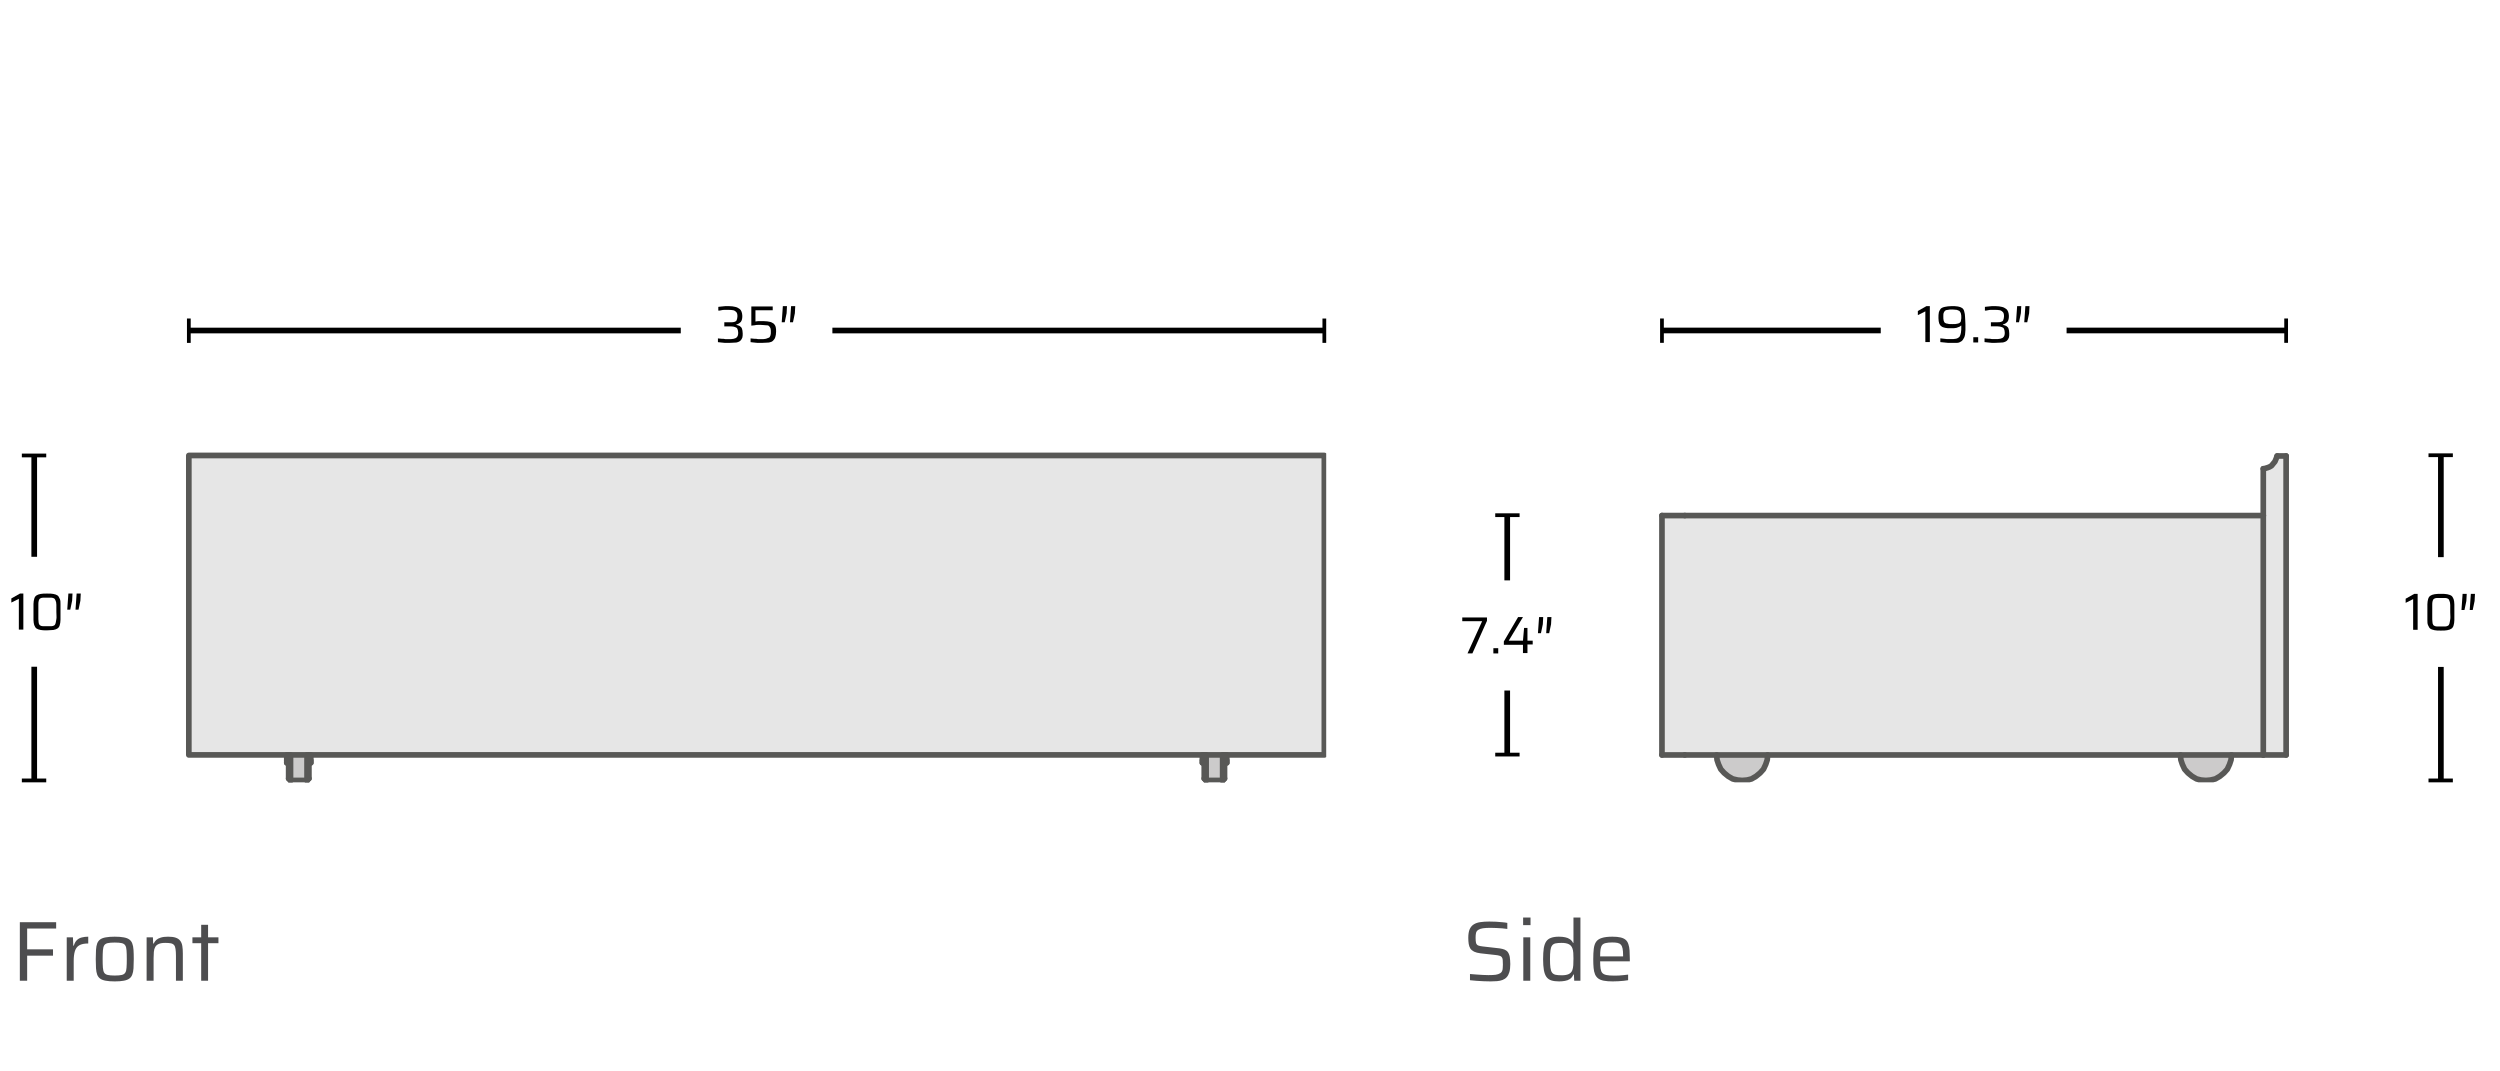 <svg width="441" height="189" viewBox="0 0 441 189" fill="none" xmlns="http://www.w3.org/2000/svg">
<rect width="441" height="189" fill="white"/>
<path d="M3.5 173V162.68H9.905V163.79H4.79V167.465H9.35V168.575H4.79V173H3.5ZM11.771 173V165.35H12.866L12.926 166.82H13.016C13.146 166.39 13.331 166.06 13.571 165.83C13.811 165.6 14.101 165.445 14.441 165.365C14.781 165.275 15.156 165.23 15.566 165.23V166.43C14.876 166.43 14.346 166.54 13.976 166.76C13.606 166.98 13.351 167.32 13.211 167.78C13.071 168.24 13.001 168.82 13.001 169.52V173H11.771ZM20.236 173.12C19.606 173.12 19.081 173.08 18.661 173C18.251 172.93 17.926 172.81 17.686 172.64C17.446 172.47 17.266 172.235 17.146 171.935C17.036 171.635 16.966 171.26 16.936 170.81C16.906 170.35 16.891 169.805 16.891 169.175C16.891 168.545 16.906 168.005 16.936 167.555C16.966 167.095 17.036 166.715 17.146 166.415C17.266 166.115 17.446 165.88 17.686 165.71C17.926 165.54 18.251 165.42 18.661 165.35C19.081 165.27 19.606 165.23 20.236 165.23C20.876 165.23 21.401 165.27 21.811 165.35C22.221 165.42 22.546 165.54 22.786 165.71C23.036 165.88 23.216 166.115 23.326 166.415C23.446 166.715 23.521 167.095 23.551 167.555C23.581 168.005 23.596 168.545 23.596 169.175C23.596 169.805 23.581 170.35 23.551 170.81C23.521 171.26 23.446 171.635 23.326 171.935C23.216 172.235 23.036 172.47 22.786 172.64C22.546 172.81 22.221 172.93 21.811 173C21.401 173.08 20.876 173.12 20.236 173.12ZM20.236 172.085C20.776 172.085 21.191 172.05 21.481 171.98C21.771 171.91 21.976 171.775 22.096 171.575C22.226 171.375 22.301 171.085 22.321 170.705C22.351 170.315 22.366 169.805 22.366 169.175C22.366 168.545 22.351 168.04 22.321 167.66C22.301 167.27 22.226 166.975 22.096 166.775C21.976 166.575 21.771 166.44 21.481 166.37C21.191 166.3 20.776 166.265 20.236 166.265C19.706 166.265 19.291 166.3 18.991 166.37C18.701 166.44 18.496 166.575 18.376 166.775C18.256 166.975 18.181 167.27 18.151 167.66C18.121 168.04 18.106 168.545 18.106 169.175C18.106 169.805 18.121 170.315 18.151 170.705C18.181 171.085 18.256 171.375 18.376 171.575C18.496 171.775 18.701 171.91 18.991 171.98C19.291 172.05 19.706 172.085 20.236 172.085ZM25.863 173V165.35H26.973L27.018 166.445H27.108C27.218 166.205 27.368 165.995 27.558 165.815C27.758 165.635 28.023 165.495 28.353 165.395C28.693 165.285 29.123 165.23 29.643 165.23C30.213 165.23 30.668 165.29 31.008 165.41C31.348 165.53 31.608 165.71 31.788 165.95C31.978 166.19 32.103 166.5 32.163 166.88C32.223 167.25 32.253 167.695 32.253 168.215V173H31.038V168.635C31.038 168.115 31.013 167.705 30.963 167.405C30.923 167.095 30.838 166.865 30.708 166.715C30.578 166.555 30.388 166.45 30.138 166.4C29.888 166.35 29.558 166.325 29.148 166.325C28.658 166.325 28.273 166.39 27.993 166.52C27.713 166.64 27.508 166.82 27.378 167.06C27.248 167.29 27.168 167.575 27.138 167.915C27.108 168.245 27.093 168.625 27.093 169.055V173H25.863ZM35.488 173V166.385H33.943V165.35H35.488V163.13H36.703V165.35H38.533V166.385H36.703V173H35.488Z" fill="#4D4D4F"/>
<g clip-path="url(#clip0_55_8550)">
<path d="M233.612 80.345V133.168H216.402H216.005H215.674H212.761H212.43H212.099H54.823H54.492H54.161H51.248H50.917H50.586H33.31V80.345H233.612Z" fill="#E6E6E6"/>
<path d="M215.674 137.603V137.669H212.761V137.603V137.404V136.941V136.345V135.683V134.823V133.168H215.674V134.823V135.683V136.345V136.941V137.404V137.603Z" fill="#CCCBCB"/>
<path d="M54.161 137.603V137.669H51.248V137.603V137.404V136.941V136.345V135.683V134.823V133.168H54.161V134.823V135.683V136.345V136.941V137.404V137.603Z" fill="#CCCBCB"/>
<path d="M50.917 134.558H50.586" stroke="#585856" stroke-linecap="round" stroke-linejoin="round"/>
<path d="M50.586 134.161V134.426V134.558" stroke="#585856" stroke-linecap="round" stroke-linejoin="round"/>
<path d="M212.43 137.338V137.272V137.073V136.676V136.147V135.485V134.757V134.558V133.168" stroke="#585856" stroke-linecap="round" stroke-linejoin="round"/>
<path d="M216.005 137.338V137.272V137.073V136.676V136.147V135.485V134.757V134.558V133.168" stroke="#585856" stroke-linecap="round" stroke-linejoin="round"/>
<path d="M54.492 137.338L54.161 137.669" stroke="#585856" stroke-linecap="round" stroke-linejoin="round"/>
<path d="M50.917 137.338V137.272V137.073V136.676V136.147V135.485V134.757V134.558V133.168" stroke="#585856" stroke-linecap="round" stroke-linejoin="round"/>
<path d="M54.161 137.669H51.248" stroke="#585856" stroke-linecap="round" stroke-linejoin="round"/>
<path d="M54.492 137.338V137.272V137.073V136.676V136.147V135.485V134.757V134.558V133.168" stroke="#585856" stroke-linecap="round" stroke-linejoin="round"/>
<path d="M216.402 133.168V134.161" stroke="#585856" stroke-linecap="round" stroke-linejoin="round"/>
<path d="M212.099 134.161V133.168" stroke="#585856" stroke-linecap="round" stroke-linejoin="round"/>
<path d="M51.248 137.669L50.917 137.338" stroke="#585856" stroke-linecap="round" stroke-linejoin="round"/>
<path d="M212.43 134.558H212.099" stroke="#585856" stroke-linecap="round" stroke-linejoin="round"/>
<path d="M216.402 134.558V134.426V134.161" stroke="#585856" stroke-linecap="round" stroke-linejoin="round"/>
<path d="M51.248 133.168V134.823V135.683V136.345V136.941V137.404V137.603V137.669" stroke="#585856" stroke-linecap="round" stroke-linejoin="round"/>
<path d="M212.099 134.161V134.426V134.558" stroke="#585856" stroke-linecap="round" stroke-linejoin="round"/>
<path d="M216.402 134.558H216.005" stroke="#585856" stroke-linecap="round" stroke-linejoin="round"/>
<path d="M212.761 137.669L212.43 137.338" stroke="#585856" stroke-linecap="round" stroke-linejoin="round"/>
<path d="M212.761 137.669V137.603V137.404V136.941V136.345V135.683V134.823V133.168" stroke="#585856" stroke-linecap="round" stroke-linejoin="round"/>
<path d="M215.674 137.669H212.761" stroke="#585856" stroke-linecap="round" stroke-linejoin="round"/>
<path d="M215.674 137.669V137.603V137.404V136.941V136.345V135.683V134.823V133.168" stroke="#585856" stroke-linecap="round" stroke-linejoin="round"/>
<path d="M216.005 137.338L215.674 137.669" stroke="#585856" stroke-linecap="round" stroke-linejoin="round"/>
<path d="M54.161 133.168V134.823V135.683V136.345V136.941V137.404V137.603V137.669" stroke="#585856" stroke-linecap="round" stroke-linejoin="round"/>
<path d="M54.823 133.168V134.161" stroke="#585856" stroke-linecap="round" stroke-linejoin="round"/>
<path d="M50.586 134.161V133.168" stroke="#585856" stroke-linecap="round" stroke-linejoin="round"/>
<path d="M54.823 134.558V134.426V134.161" stroke="#585856" stroke-linecap="round" stroke-linejoin="round"/>
<path d="M54.823 134.558H54.492" stroke="#585856" stroke-linecap="round" stroke-linejoin="round"/>
<path d="M50.586 133.168H33.31V80.345H233.612V133.168H216.402H216.005H215.674H212.761H212.43H212.099H54.823H54.492H54.161H51.248H50.917H50.586Z" stroke="#585856" stroke-linecap="round" stroke-linejoin="round"/>
<path d="M33.31 58.303H120.09" stroke="black" stroke-miterlimit="10"/>
<path d="M33.641 56.184H32.979V60.487H33.641V56.184Z" fill="black"/>
<path d="M233.612 58.303H146.832" stroke="black" stroke-miterlimit="10"/>
<path d="M233.943 56.184H233.281V60.487H233.943V56.184Z" fill="black"/>
<path d="M128.563 60.487H127.901C127.702 60.487 127.437 60.421 127.239 60.421C127.04 60.421 126.842 60.355 126.643 60.355V59.693C126.842 59.693 127.04 59.759 127.305 59.759C127.504 59.759 127.768 59.759 127.967 59.825H128.496C128.894 59.825 129.158 59.825 129.423 59.759C129.688 59.693 129.887 59.627 130.019 59.428C130.151 59.295 130.218 59.031 130.218 58.7C130.218 58.435 130.151 58.17 130.085 58.038C130.019 57.839 129.887 57.773 129.688 57.707C129.489 57.641 129.291 57.575 128.96 57.575H127.768V56.846H128.96C129.158 56.846 129.357 56.846 129.556 56.78C129.754 56.714 129.887 56.648 129.953 56.449C130.019 56.251 130.085 56.052 130.085 55.787C130.085 55.456 130.019 55.191 129.887 55.059C129.754 54.927 129.622 54.794 129.357 54.728C129.092 54.662 128.761 54.662 128.364 54.662H127.835C127.636 54.662 127.437 54.662 127.239 54.728C127.04 54.794 126.842 54.794 126.709 54.794V54.132C126.908 54.132 127.04 54.066 127.305 54.066C127.504 54.066 127.768 54 127.967 54H128.563C129.026 54 129.423 54.066 129.688 54.132C130.019 54.199 130.218 54.331 130.416 54.463C130.615 54.596 130.747 54.794 130.813 54.993C130.879 55.191 130.946 55.456 130.946 55.721C130.946 56.184 130.879 56.515 130.681 56.78C130.482 56.979 130.218 57.177 129.887 57.243V57.31C130.151 57.376 130.35 57.442 130.482 57.508C130.681 57.641 130.813 57.773 130.879 57.972C130.946 58.17 131.012 58.435 131.012 58.832C131.012 59.097 131.012 59.362 130.946 59.56C130.879 59.759 130.747 59.957 130.615 60.09C130.482 60.222 130.218 60.355 129.887 60.421C129.489 60.421 129.092 60.487 128.563 60.487Z" fill="black"/>
<path d="M134.322 60.487H133.66C133.395 60.487 133.196 60.421 132.998 60.421C132.799 60.421 132.6 60.355 132.402 60.355V59.693C132.6 59.693 132.865 59.759 133.064 59.759C133.262 59.759 133.527 59.759 133.726 59.825H134.255C134.586 59.825 134.851 59.825 135.116 59.759C135.314 59.693 135.513 59.627 135.645 59.56C135.778 59.494 135.844 59.362 135.91 59.163C135.976 58.965 135.976 58.766 135.976 58.567C135.976 58.303 135.976 58.104 135.91 57.905C135.844 57.773 135.778 57.641 135.645 57.508C135.513 57.376 135.314 57.376 135.116 57.376C134.917 57.376 134.586 57.31 134.189 57.31H133.726C133.527 57.31 133.329 57.31 133.13 57.376C132.931 57.376 132.733 57.442 132.534 57.442V54.066H136.307V54.728H133.262V56.714C133.395 56.714 133.527 56.648 133.726 56.648H134.719C135.182 56.648 135.513 56.714 135.844 56.78C136.109 56.846 136.307 56.979 136.506 57.111C136.638 57.243 136.771 57.442 136.837 57.707C136.903 57.972 136.903 58.17 136.903 58.501C136.903 58.898 136.837 59.229 136.771 59.428C136.705 59.693 136.572 59.891 136.374 60.09C136.175 60.288 135.976 60.355 135.645 60.421C135.248 60.421 134.851 60.487 134.322 60.487Z" fill="black"/>
<path d="M137.896 56.846L138.095 54H138.823L138.757 55.258L138.426 56.846H137.896ZM139.352 56.846L139.551 54H140.279L140.213 55.258L139.882 56.846H139.352Z" fill="black"/>
<path d="M6.038 80.345V98.218" stroke="black" stroke-miterlimit="10"/>
<path d="M8.156 80.014H3.853V80.676H8.156V80.014Z" fill="black"/>
<path d="M6.038 137.669V117.612" stroke="black" stroke-miterlimit="10"/>
<path d="M8.156 137.338H3.853V138H8.156V137.338Z" fill="black"/>
<path d="M3.324 111.125V105.631L2 106.293V105.565L3.522 104.704H4.118V111.059H3.324V111.125Z" fill="black"/>
<path d="M8.288 111.191C7.825 111.191 7.428 111.191 7.163 111.125C6.832 111.059 6.634 110.993 6.435 110.861C6.236 110.728 6.17 110.53 6.038 110.265C5.972 110 5.905 109.735 5.905 109.338V106.558C5.905 106.161 5.972 105.896 6.038 105.631C6.104 105.366 6.236 105.168 6.435 105.035C6.634 104.903 6.832 104.837 7.163 104.771C7.494 104.704 7.825 104.704 8.288 104.704C8.752 104.704 9.149 104.704 9.414 104.771C9.745 104.837 9.943 104.903 10.142 105.035C10.34 105.168 10.407 105.366 10.539 105.631C10.671 105.896 10.671 106.161 10.671 106.558V109.338C10.671 109.735 10.605 110 10.539 110.265C10.473 110.53 10.34 110.728 10.142 110.861C9.943 110.993 9.745 111.059 9.414 111.125C9.083 111.125 8.752 111.191 8.288 111.191ZM8.288 110.463H9.083C9.281 110.463 9.414 110.397 9.546 110.331C9.679 110.265 9.745 110.132 9.811 109.934C9.877 109.735 9.877 109.47 9.943 109.206C10.009 108.941 9.943 108.478 9.943 107.948V106.69C9.943 106.359 9.877 106.095 9.811 105.962C9.745 105.83 9.679 105.631 9.546 105.565C9.414 105.499 9.281 105.433 9.083 105.433H7.56C7.362 105.433 7.229 105.499 7.097 105.565C6.965 105.631 6.898 105.764 6.832 105.962C6.766 106.161 6.766 106.426 6.766 106.69V109.206C6.766 109.537 6.832 109.801 6.832 109.934C6.898 110.132 6.965 110.265 7.097 110.331C7.229 110.397 7.362 110.463 7.56 110.463H8.288Z" fill="black"/>
<path d="M11.863 107.551L12.062 104.704H12.79L12.723 105.962L12.393 107.551H11.863ZM13.319 107.551L13.518 104.704H14.246L14.18 105.962L13.849 107.551H13.319Z" fill="black"/>
</g>
<g clip-path="url(#clip1_55_8550)">
<path d="M403.274 80.436V133.175H399.243V90.944V82.683H399.309H399.375L400.036 82.485L400.367 82.353L400.697 82.154L400.961 81.824L401.292 81.427L401.49 80.965L401.688 80.436H403.274Z" fill="#E6E6E6"/>
<path d="M399.243 90.944V133.175H393.625H384.637H311.806H302.818H297.201H293.169V90.944H297.201H399.243Z" fill="#E6E6E6"/>
<path d="M393.625 133.175L393.559 134.035L393.295 134.828L392.898 135.687L392.304 136.348L391.577 136.943L390.784 137.405L389.924 137.603L389.131 137.67L388.272 137.603L387.479 137.405L386.686 136.943L385.959 136.348L385.364 135.687L384.968 134.828L384.703 134.035L384.637 133.175H393.625Z" fill="#CCCBCB"/>
<path d="M311.806 133.175L311.74 134.035L311.476 134.828L311.079 135.687L310.485 136.348L309.758 136.943L308.965 137.405L308.171 137.603L307.312 137.67L306.519 137.603L305.66 137.405L304.867 136.943L304.14 136.348L303.545 135.687L303.149 134.828L302.884 134.035L302.818 133.175H311.806Z" fill="#CCCBCB"/>
<path d="M297.201 133.175H302.818H311.806H384.637H393.625H399.243" stroke="#585856" stroke-linecap="round" stroke-linejoin="round"/>
<path d="M403.274 133.175V80.436" stroke="#585856" stroke-linecap="round" stroke-linejoin="round"/>
<path d="M403.274 80.436H401.688" stroke="#585856" stroke-linecap="round" stroke-linejoin="round"/>
<path d="M297.201 90.944H293.169" stroke="#585856" stroke-linecap="round" stroke-linejoin="round"/>
<path d="M293.169 133.175H297.201" stroke="#585856" stroke-linecap="round" stroke-linejoin="round"/>
<path d="M399.243 133.175H403.274" stroke="#585856" stroke-linecap="round" stroke-linejoin="round"/>
<path d="M399.243 90.944H297.201" stroke="#585856" stroke-linecap="round" stroke-linejoin="round"/>
<path d="M399.243 82.683V90.944" stroke="#585856" stroke-linecap="round" stroke-linejoin="round"/>
<path d="M399.243 90.944V133.175" stroke="#585856" stroke-linecap="round" stroke-linejoin="round"/>
<path d="M401.688 80.436L401.49 80.965L401.292 81.427L400.961 81.824L400.697 82.154L400.367 82.353L400.036 82.485L399.375 82.683H399.309H399.243" stroke="#585856" stroke-linecap="round" stroke-linejoin="round"/>
<path d="M293.169 90.944V133.175" stroke="#585856" stroke-linecap="round" stroke-linejoin="round"/>
<path d="M311.806 133.175L311.74 134.035L311.476 134.828L311.079 135.687L310.485 136.348L309.758 136.943L308.965 137.405L308.171 137.603L307.312 137.67L306.519 137.603L305.66 137.405L304.867 136.943L304.14 136.348L303.545 135.687L303.149 134.828L302.884 134.035L302.818 133.175" stroke="#585856" stroke-linecap="round" stroke-linejoin="round"/>
<path d="M393.625 133.175L393.559 134.035L393.295 134.828L392.898 135.687L392.304 136.348L391.577 136.943L390.784 137.405L389.924 137.603L389.131 137.67L388.272 137.603L387.479 137.405L386.686 136.943L385.959 136.348L385.364 135.687L384.968 134.828L384.703 134.035L384.637 133.175" stroke="#585856" stroke-linecap="round" stroke-linejoin="round"/>
<path d="M265.874 90.878V102.378" stroke="black" stroke-miterlimit="10"/>
<path d="M268.055 90.548H263.759V91.209H268.055V90.548Z" fill="black"/>
<path d="M265.874 133.109V121.808" stroke="black" stroke-miterlimit="10"/>
<path d="M268.055 132.779H263.759V133.44H268.055V132.779Z" fill="black"/>
<path d="M430.57 80.304V98.28" stroke="black" stroke-miterlimit="10"/>
<path d="M432.684 79.973H428.389V80.634H432.684V79.973Z" fill="black"/>
<path d="M430.57 137.67V117.644" stroke="black" stroke-miterlimit="10"/>
<path d="M432.684 137.339H428.389V138H432.684V137.339Z" fill="black"/>
<path d="M293.169 58.296H331.765" stroke="black" stroke-miterlimit="10"/>
<path d="M293.5 56.181H292.839V60.477H293.5V56.181Z" fill="black"/>
<path d="M403.274 58.296H364.546" stroke="black" stroke-miterlimit="10"/>
<path d="M403.605 56.181H402.944V60.477H403.605V56.181Z" fill="black"/>
<path d="M339.63 60.411V54.925L338.308 55.586V54.859L339.828 54H340.423V60.345H339.63V60.411Z" fill="black"/>
<path d="M344.19 60.477H343.596C343.331 60.477 343.133 60.411 342.935 60.411C342.736 60.411 342.472 60.345 342.274 60.345V59.684C342.472 59.684 342.67 59.75 342.869 59.75C343.067 59.75 343.265 59.816 343.463 59.816H343.992C344.455 59.816 344.785 59.816 345.05 59.75C345.314 59.684 345.512 59.551 345.644 59.419C345.776 59.221 345.843 59.023 345.909 58.692C345.975 58.362 345.975 57.965 345.975 57.437H345.909C345.843 57.503 345.776 57.569 345.644 57.635C345.512 57.701 345.314 57.767 345.116 57.833C344.851 57.899 344.587 57.899 344.124 57.899C343.728 57.899 343.397 57.899 343.133 57.833C342.869 57.767 342.604 57.701 342.472 57.569C342.274 57.437 342.142 57.238 342.075 57.04C342.009 56.842 341.943 56.511 341.943 56.115C341.943 55.718 341.943 55.388 342.009 55.123C342.075 54.859 342.208 54.661 342.34 54.463C342.472 54.33 342.736 54.198 343.067 54.132C343.397 54.066 343.794 54 344.256 54C344.719 54 345.05 54 345.38 54.066C345.71 54.132 345.909 54.198 346.107 54.33C346.305 54.463 346.437 54.661 346.503 54.991C346.57 55.256 346.636 55.52 346.636 55.917C346.636 56.247 346.702 56.71 346.702 57.238V58.23C346.702 58.494 346.636 58.758 346.636 59.023C346.57 59.221 346.57 59.419 346.437 59.618C346.305 59.882 346.173 60.08 345.975 60.212C345.776 60.345 345.512 60.477 345.248 60.477C344.983 60.477 344.653 60.477 344.19 60.477ZM344.389 57.172C344.785 57.172 345.05 57.172 345.248 57.106C345.446 57.04 345.644 57.04 345.71 56.908C345.843 56.842 345.909 56.71 345.909 56.578C345.909 56.445 345.975 56.313 345.975 56.115C345.975 55.784 345.975 55.52 345.909 55.322C345.843 55.123 345.776 54.991 345.644 54.859C345.512 54.793 345.38 54.727 345.182 54.661C344.983 54.661 344.719 54.595 344.389 54.595C344.058 54.595 343.794 54.595 343.596 54.661C343.397 54.661 343.199 54.727 343.133 54.793C343.067 54.859 342.935 54.991 342.869 55.19C342.802 55.322 342.802 55.586 342.802 55.85C342.802 56.115 342.802 56.379 342.869 56.578C342.935 56.776 343.001 56.908 343.133 56.974C343.265 57.04 343.397 57.106 343.596 57.106C343.728 57.172 344.058 57.172 344.389 57.172Z" fill="black"/>
<path d="M348.09 60.411V59.485H348.949V60.411H348.09Z" fill="black"/>
<path d="M351.989 60.477H351.328C351.13 60.477 350.865 60.411 350.667 60.411C350.469 60.411 350.271 60.345 350.072 60.345V59.684C350.271 59.684 350.469 59.75 350.733 59.75C350.931 59.75 351.196 59.75 351.394 59.816H351.923C352.319 59.816 352.584 59.816 352.848 59.75C353.112 59.684 353.311 59.618 353.443 59.419C353.575 59.287 353.641 59.023 353.641 58.692C353.641 58.428 353.575 58.164 353.509 58.032C353.443 57.833 353.311 57.767 353.112 57.701C352.914 57.635 352.716 57.569 352.385 57.569H351.196V56.842H352.385C352.584 56.842 352.782 56.842 352.98 56.776C353.179 56.71 353.311 56.644 353.377 56.445C353.443 56.247 353.509 56.049 353.509 55.784C353.509 55.454 353.443 55.19 353.311 55.057C353.179 54.925 353.046 54.793 352.782 54.727C352.518 54.661 352.187 54.661 351.791 54.661H351.262C351.064 54.661 350.865 54.661 350.667 54.727C350.469 54.793 350.271 54.793 350.138 54.793V54.132C350.337 54.132 350.469 54.066 350.733 54.066C350.931 54.066 351.196 54 351.394 54H351.989C352.452 54 352.848 54.066 353.112 54.132C353.443 54.198 353.641 54.33 353.839 54.463C354.038 54.595 354.17 54.793 354.236 54.991C354.302 55.19 354.368 55.454 354.368 55.718C354.368 56.181 354.302 56.511 354.104 56.776C353.906 56.974 353.641 57.172 353.311 57.238V57.304C353.575 57.371 353.773 57.437 353.906 57.503C354.104 57.635 354.236 57.767 354.302 57.965C354.368 58.164 354.434 58.428 354.434 58.825C354.434 59.089 354.434 59.353 354.368 59.551C354.302 59.75 354.17 59.948 354.038 60.08C353.906 60.212 353.641 60.345 353.311 60.411C352.914 60.411 352.518 60.477 351.989 60.477Z" fill="black"/>
<path d="M355.624 56.842L355.822 54H356.549L356.483 55.256L356.153 56.842H355.624ZM357.078 56.842L357.276 54H358.003L357.937 55.256L357.607 56.842H357.078Z" fill="black"/>
<path d="M258.868 115.265L261.446 109.581H257.943V108.921H262.305V109.515L259.728 115.265H258.868Z" fill="black"/>
<path d="M263.429 115.265V114.34H264.288V115.265H263.429Z" fill="black"/>
<path d="M268.65 115.265V113.745H265.279V113.15L267.791 108.854H268.65L266.138 113.018H268.65L268.848 110.771H269.443V113.018H270.368V113.679H269.443V115.199H268.65V115.265Z" fill="black"/>
<path d="M271.293 111.696L271.492 108.854H272.219L272.153 110.11L271.822 111.696H271.293ZM272.747 111.696L272.946 108.854H273.673L273.606 110.11L273.276 111.696H272.747Z" fill="black"/>
<path d="M425.679 111.168V105.682L424.357 106.343V105.616L425.877 104.757H426.472V111.102H425.679V111.168Z" fill="black"/>
<path d="M430.57 111.234C430.107 111.234 429.71 111.234 429.446 111.168C429.182 111.102 428.917 111.035 428.719 110.903C428.521 110.771 428.455 110.573 428.322 110.308C428.19 110.044 428.19 109.78 428.19 109.383V106.607C428.19 106.211 428.256 105.947 428.322 105.682C428.389 105.418 428.521 105.22 428.719 105.087C428.917 104.955 429.116 104.889 429.446 104.823C429.776 104.757 430.107 104.757 430.57 104.757C431.032 104.757 431.429 104.757 431.693 104.823C431.957 104.889 432.222 104.955 432.42 105.087C432.618 105.22 432.684 105.418 432.817 105.682C432.883 105.947 432.949 106.211 432.949 106.607V109.383C432.949 109.78 432.883 110.044 432.817 110.308C432.75 110.573 432.618 110.771 432.42 110.903C432.222 111.035 432.023 111.102 431.693 111.168C431.363 111.234 431.032 111.234 430.57 111.234ZM430.57 110.507H431.363C431.561 110.507 431.693 110.441 431.825 110.375C431.957 110.308 432.023 110.176 432.09 109.978C432.156 109.78 432.156 109.515 432.222 109.251C432.288 108.987 432.222 108.524 432.222 107.995V106.74C432.222 106.409 432.156 106.145 432.09 106.013C432.023 105.814 431.957 105.682 431.825 105.616C431.693 105.55 431.561 105.484 431.363 105.484H429.843C429.644 105.484 429.512 105.55 429.38 105.616C429.248 105.682 429.182 105.814 429.116 106.013C429.049 106.211 429.049 106.475 429.049 106.74V109.251C429.049 109.581 429.116 109.846 429.116 109.978C429.182 110.176 429.248 110.308 429.38 110.375C429.512 110.441 429.644 110.507 429.843 110.507H430.57Z" fill="black"/>
<path d="M434.204 107.599L434.403 104.757H435.13L435.064 106.013L434.733 107.599H434.204ZM435.658 107.599L435.857 104.757H436.584L436.518 106.013L436.187 107.599H435.658Z" fill="black"/>
</g>
<path d="M262.935 173.12C262.565 173.12 262.16 173.11 261.72 173.09C261.28 173.07 260.85 173.045 260.43 173.015C260.02 172.985 259.645 172.95 259.305 172.91V171.815C259.665 171.845 260.04 171.875 260.43 171.905C260.83 171.935 261.215 171.96 261.585 171.98C261.965 172 262.285 172.01 262.545 172.01C263.075 172.01 263.5 171.99 263.82 171.95C264.14 171.9 264.41 171.81 264.63 171.68C264.78 171.59 264.89 171.47 264.96 171.32C265.03 171.17 265.07 170.995 265.08 170.795C265.1 170.595 265.11 170.38 265.11 170.15C265.11 169.81 265.1 169.535 265.08 169.325C265.06 169.115 265.005 168.955 264.915 168.845C264.835 168.725 264.7 168.64 264.51 168.59C264.32 168.53 264.065 168.485 263.745 168.455L261.18 168.17C260.7 168.11 260.315 168.01 260.025 167.87C259.735 167.72 259.515 167.535 259.365 167.315C259.225 167.085 259.13 166.815 259.08 166.505C259.03 166.185 259.005 165.83 259.005 165.44C259.005 164.81 259.085 164.305 259.245 163.925C259.415 163.545 259.66 163.255 259.98 163.055C260.3 162.855 260.685 162.725 261.135 162.665C261.595 162.595 262.12 162.56 262.71 162.56C263.09 162.56 263.48 162.57 263.88 162.59C264.28 162.61 264.655 162.64 265.005 162.68C265.365 162.71 265.66 162.75 265.89 162.8V163.865C265.63 163.825 265.33 163.79 264.99 163.76C264.65 163.73 264.3 163.71 263.94 163.7C263.59 163.68 263.255 163.67 262.935 163.67C262.385 163.67 261.94 163.695 261.6 163.745C261.26 163.795 260.99 163.885 260.79 164.015C260.57 164.145 260.43 164.33 260.37 164.57C260.32 164.8 260.295 165.08 260.295 165.41C260.295 165.8 260.32 166.105 260.37 166.325C260.43 166.535 260.55 166.685 260.73 166.775C260.92 166.855 261.2 166.915 261.57 166.955L264.075 167.24C264.435 167.27 264.75 167.32 265.02 167.39C265.3 167.45 265.54 167.555 265.74 167.705C265.94 167.855 266.09 168.07 266.19 168.35C266.25 168.49 266.295 168.645 266.325 168.815C266.355 168.985 266.375 169.175 266.385 169.385C266.405 169.585 266.415 169.81 266.415 170.06C266.415 170.63 266.36 171.105 266.25 171.485C266.14 171.855 265.985 172.15 265.785 172.37C265.585 172.59 265.34 172.755 265.05 172.865C264.76 172.975 264.435 173.045 264.075 173.075C263.725 173.105 263.345 173.12 262.935 173.12ZM268.679 163.19V161.855H269.984V163.19H268.679ZM268.709 173V165.35H269.939V173H268.709ZM275.023 173.12C274.473 173.12 274.013 173.06 273.643 172.94C273.283 172.82 272.998 172.615 272.788 172.325C272.578 172.025 272.428 171.62 272.338 171.11C272.248 170.6 272.203 169.96 272.203 169.19C272.203 168.41 272.243 167.765 272.323 167.255C272.413 166.735 272.563 166.33 272.773 166.04C272.983 165.75 273.268 165.545 273.628 165.425C273.988 165.295 274.443 165.23 274.993 165.23C275.403 165.23 275.768 165.265 276.088 165.335C276.408 165.395 276.683 165.505 276.913 165.665C277.153 165.825 277.343 166.045 277.483 166.325H277.558V161.855H278.788V173H277.693L277.633 171.905H277.543C277.403 172.255 277.198 172.52 276.928 172.7C276.668 172.87 276.373 172.98 276.043 173.03C275.713 173.09 275.373 173.12 275.023 173.12ZM275.503 172.04C276.013 172.04 276.418 171.97 276.718 171.83C277.018 171.69 277.228 171.47 277.348 171.17C277.448 170.89 277.508 170.585 277.528 170.255C277.548 169.925 277.558 169.535 277.558 169.085C277.558 168.715 277.548 168.38 277.528 168.08C277.508 167.77 277.453 167.5 277.363 167.27C277.233 166.93 277.018 166.69 276.718 166.55C276.418 166.4 276.003 166.325 275.473 166.325C275.023 166.325 274.663 166.355 274.393 166.415C274.123 166.475 273.918 166.605 273.778 166.805C273.638 166.995 273.543 167.28 273.493 167.66C273.443 168.03 273.418 168.535 273.418 169.175C273.418 169.815 273.443 170.325 273.493 170.705C273.543 171.085 273.638 171.37 273.778 171.56C273.918 171.75 274.123 171.88 274.393 171.95C274.673 172.01 275.043 172.04 275.503 172.04ZM284.485 173.12C283.865 173.12 283.345 173.08 282.925 173C282.515 172.92 282.185 172.79 281.935 172.61C281.685 172.42 281.495 172.175 281.365 171.875C281.235 171.565 281.15 171.19 281.11 170.75C281.07 170.31 281.05 169.79 281.05 169.19C281.05 168.48 281.08 167.875 281.14 167.375C281.2 166.865 281.335 166.455 281.545 166.145C281.765 165.825 282.105 165.595 282.565 165.455C283.025 165.305 283.645 165.23 284.425 165.23C285.015 165.23 285.495 165.275 285.865 165.365C286.245 165.455 286.545 165.595 286.765 165.785C286.985 165.975 287.145 166.23 287.245 166.55C287.355 166.86 287.425 167.235 287.455 167.675C287.485 168.105 287.5 168.605 287.5 169.175V169.58H282.265C282.265 170.1 282.29 170.525 282.34 170.855C282.39 171.185 282.49 171.44 282.64 171.62C282.8 171.8 283.045 171.925 283.375 171.995C283.715 172.065 284.175 172.1 284.755 172.1C284.995 172.1 285.26 172.095 285.55 172.085C285.84 172.065 286.13 172.04 286.42 172.01C286.71 171.98 286.97 171.95 287.2 171.92V172.91C286.99 172.95 286.73 172.985 286.42 173.015C286.12 173.045 285.8 173.07 285.46 173.09C285.13 173.11 284.805 173.12 284.485 173.12ZM286.315 168.965V168.56C286.315 168.04 286.285 167.63 286.225 167.33C286.165 167.02 286.06 166.79 285.91 166.64C285.77 166.48 285.575 166.375 285.325 166.325C285.075 166.275 284.765 166.25 284.395 166.25C283.915 166.25 283.535 166.285 283.255 166.355C282.975 166.415 282.765 166.53 282.625 166.7C282.485 166.87 282.39 167.115 282.34 167.435C282.29 167.755 282.265 168.18 282.265 168.71H286.6L286.315 168.965Z" fill="#4D4D4F"/>
<defs>
<clipPath id="clip0_55_8550">
<rect width="231.943" height="84" fill="white" transform="translate(2 54)"/>
</clipPath>
<clipPath id="clip1_55_8550">
<rect width="178.64" height="84" fill="white" transform="translate(257.943 54)"/>
</clipPath>
</defs>
</svg>
